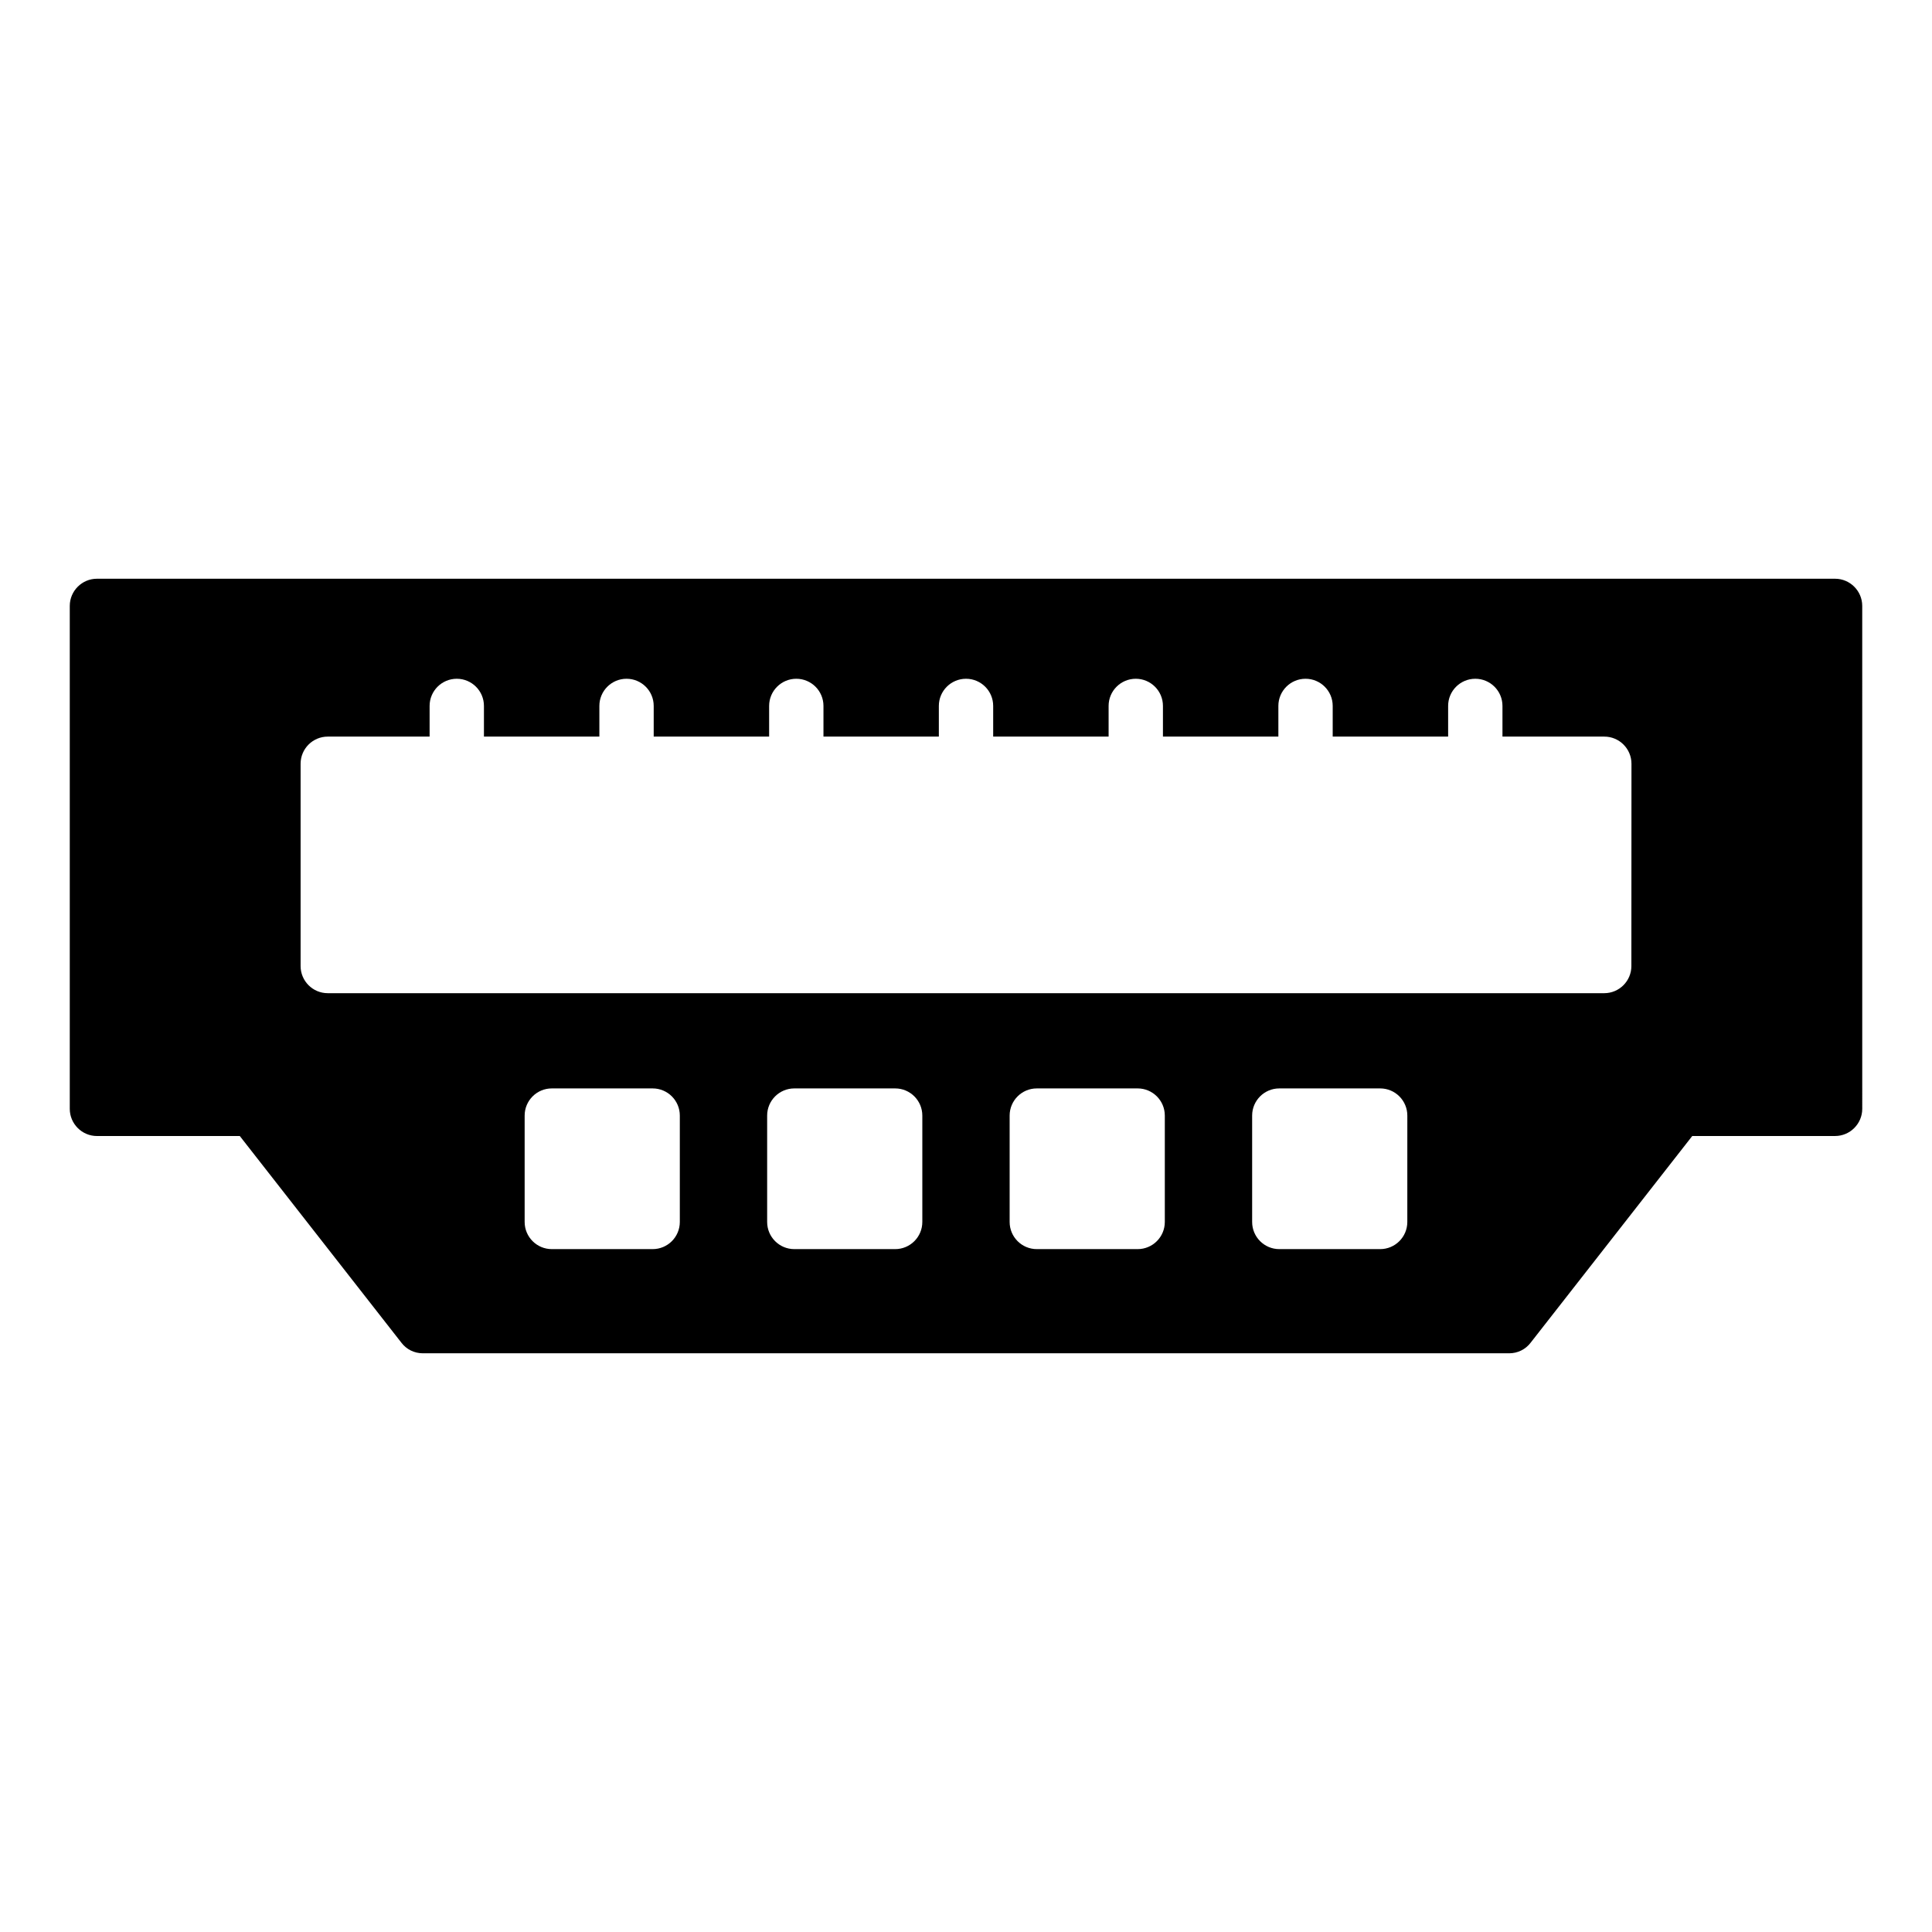 <?xml version="1.0" encoding="UTF-8"?>
<!-- Uploaded to: SVG Repo, www.svgrepo.com, Generator: SVG Repo Mixer Tools -->
<svg fill="#000000" width="800px" height="800px" version="1.1" viewBox="144 144 512 512" xmlns="http://www.w3.org/2000/svg">
 <path d="m630.31 297.37h-460.62c-3.957 0-7.199 3.238-7.199 7.199v133.29c0 3.957 3.238 7.199 7.199 7.199h37.859l42.824 54.77c1.367 1.801 3.453 2.809 5.688 2.809h287.89c2.231 0 4.316-1.008 5.688-2.809l42.824-54.77 37.852-0.004c3.957 0 7.199-3.238 7.199-7.199l-0.004-133.29c0-3.957-3.238-7.195-7.195-7.195zm-306.15 170.46c0 3.977-3.223 7.199-7.199 7.199h-26.723c-3.977 0-7.199-3.223-7.199-7.199v-28.188c0-3.977 3.223-7.199 7.199-7.199h26.723c3.977 0 7.199 3.223 7.199 7.199zm64.266 0c0 3.977-3.223 7.199-7.199 7.199h-26.723c-3.977 0-7.199-3.223-7.199-7.199v-28.188c0-3.977 3.223-7.199 7.199-7.199h26.723c3.977 0 7.199 3.223 7.199 7.199zm64.262 0c0 3.977-3.223 7.199-7.199 7.199h-26.723c-3.977 0-7.199-3.223-7.199-7.199v-28.188c0-3.977 3.223-7.199 7.199-7.199h26.723c3.977 0 7.199 3.223 7.199 7.199zm64.266 0c0 3.977-3.223 7.199-7.199 7.199h-26.723c-3.977 0-7.199-3.223-7.199-7.199v-28.188c0-3.977 3.223-7.199 7.199-7.199h26.727c3.977 0 7.199 3.223 7.199 7.199zm59.379-67.824c0 3.977-3.223 7.199-7.199 7.199h-338.27c-3.977 0-7.199-3.223-7.199-7.199v-53.598c0-3.977 3.223-7.199 7.199-7.199h26.988v-8.129c0-3.977 3.223-7.199 7.199-7.199s7.199 3.223 7.199 7.199v8.129h30.59v-8.129c0-3.977 3.223-7.199 7.199-7.199 3.977 0 7.199 3.223 7.199 7.199v8.129h30.59v-8.129c0-3.977 3.223-7.199 7.199-7.199 3.977 0 7.199 3.223 7.199 7.199v8.129h30.578v-8.129c0-3.977 3.223-7.199 7.199-7.199s7.199 3.223 7.199 7.199v8.129h30.59v-8.129c0-3.977 3.223-7.199 7.199-7.199 3.977 0 7.199 3.223 7.199 7.199v8.129h30.59v-8.129c0-3.977 3.223-7.199 7.199-7.199 3.977 0 7.199 3.223 7.199 7.199v8.129h30.59v-8.129c0-3.977 3.223-7.199 7.199-7.199 3.977 0 7.199 3.223 7.199 7.199v8.129h26.988c3.977 0 7.199 3.223 7.199 7.199z"/>
</svg>